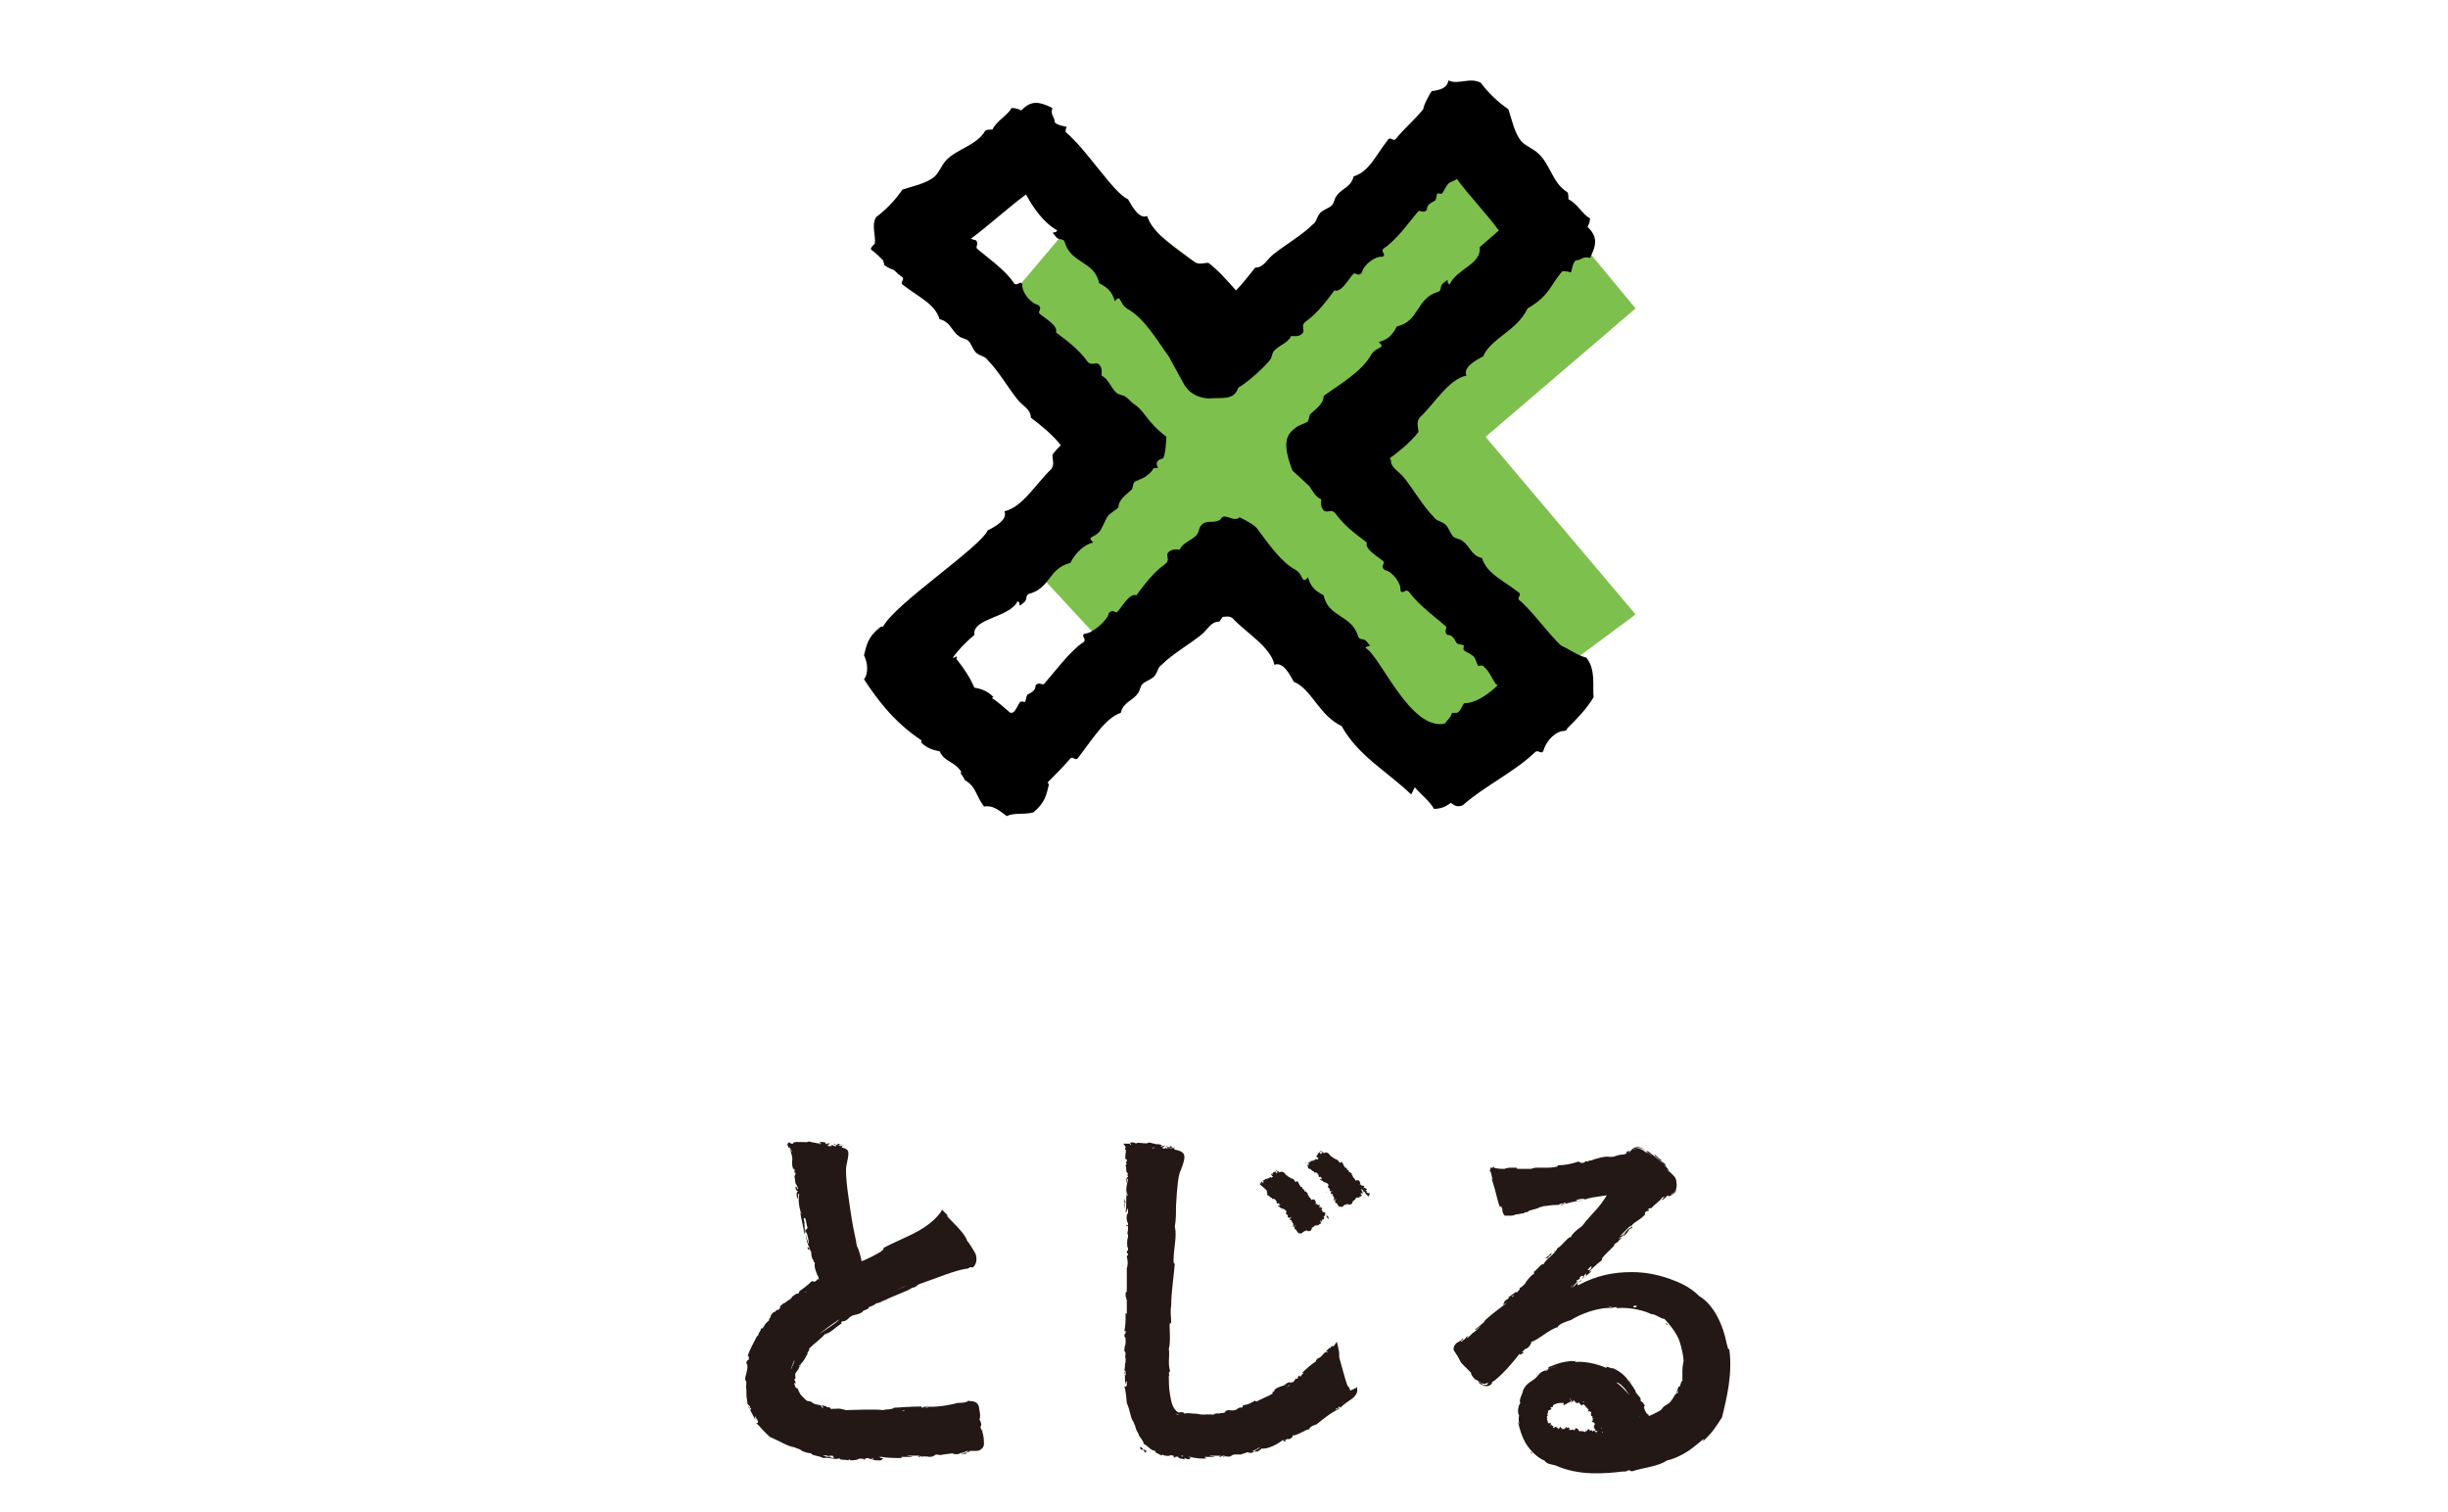 <?xml version="1.0" encoding="utf-8"?>
<!-- Generator: Adobe Illustrator 25.2.1, SVG Export Plug-In . SVG Version: 6.00 Build 0)  -->
<svg version="1.1" id="レイヤー_1" xmlns="http://www.w3.org/2000/svg" xmlns:xlink="http://www.w3.org/1999/xlink" x="0px"
	 y="0px" viewBox="0 0 204 126" style="enable-background:new 0 0 204 126;" xml:space="preserve">
<style type="text/css">
	.st0{fill-rule:evenodd;clip-rule:evenodd;fill:#7EC04D;}
	.st1{fill-rule:evenodd;clip-rule:evenodd;}
	.st2{fill:#231815;}
</style>
<g>
	<polygon class="st0" points="91.7,15.8 84.6,24.2 95.9,37.8 87.1,48.4 93.3,55.1 106,48.2 120.8,62.7 136.3,51.2 123.8,36.4 
		136.3,25.7 123.8,10.6 106.5,27.2 	"/>
	<path class="st1" d="M132.2,54.8c-0.8-0.2-1.4-0.7-2.1-1l0,0c-1-0.9-2.5-3-3.5-3.8c-0.2-0.2,0.2-0.4,0-0.6
		c-1.4-1.1-2.7-1.6-3.1-2.9c-0.9-0.2-1-1-1.6-1.4c-0.2-0.2-0.6-0.2-0.8-0.4c-0.3-0.3-0.4-0.9-0.8-1.1c-0.3-0.2-0.6-0.2-0.8-0.5
		c-0.9-0.9-1.7-2.3-2.5-3.3c-0.5-0.6-1.1-0.8-1.1-1.5l-0.1-0.1c0.8-0.6,1.7-1.3,2.4-2.2c0-0.4-0.2-0.8,0.1-1.2
		c1.2-1.1,2.4-3.2,3.9-3.5c-0.3-0.7,0.8-1.3,1.4-1.6c0.6-1.5,2.8-2.1,3.7-4c1.9-1.1,1.9-2,2.9-3.1c0.2,0,0.4,0,0.7,0.1
		c0.1-0.1,0.1-0.7,0.4-1c0.5,0,0.6-0.4,1.2-0.2c0.6-1.2,0.6-1.8-0.2-2.6c0.1-0.2,0.2-0.4,0.2-0.7c-0.7-0.4-1-1.2-1.8-1.6
		c0-0.3,0-0.5-0.1-0.6c-1.2-0.7-1.4-2.3-2.4-3.2c-0.4-0.4-1-0.6-1.4-1c-0.6-0.7-0.8-1.8-1.1-2.7c-0.9-0.6-1.7-1.4-2.3-2.2
		c-0.9-0.5-1.9,0.2-2.7-0.2c-0.1,0.7-0.8,0.8-1.4,0.9c-0.3,0.5-0.6,1-0.7,1.5l0,0c-0.9,1.1-1.5,1.5-2.3,2.5c-0.2,0.2-0.4-0.2-0.6,0
		c-1.1,1.4-1.6,2.7-2.9,3.1c-0.2,0.9-1,1-1.4,1.6c-0.2,0.2-0.2,0.6-0.4,0.8c-0.3,0.3-0.9,0.4-1.1,0.8c-0.2,0.3-0.2,0.6-0.5,0.8
		c-0.9,0.9-2.3,1.7-3.3,2.5c-0.6,0.5-0.8,1.1-1.5,1.1c-0.5,0.6-1,1.3-1.6,1.9c-0.8-0.9-1.5-1.7-2.3-2.3c-0.4,0-0.8,0.2-1.2-0.1
		C98,20.7,96,19.4,95.6,18c-0.7,0.3-1.3-0.9-1.6-1.4c-1.2-0.5-3.4-4.1-5.2-5.6c0-0.1,0-0.3,0.1-0.4c-0.1-0.1-0.7-0.1-1-0.4
		c0-0.5-0.4-0.6-0.2-1.2c-1.2-0.6-1.8-0.6-2.6,0.2C84.9,9.1,84.7,9,84.3,9c-0.4,0.7-1.2,1-1.6,1.8c-0.3,0-0.5,0-0.6,0.1
		c-0.7,1.2-2.3,1.5-3.2,2.4c-0.4,0.4-0.6,1-1,1.4c-0.7,0.6-1.8,0.8-2.7,1.1c-0.6,0.9-1.4,1.7-2.2,2.3c-0.4,0.7,0,1.5-0.1,2.2
		c-0.2,0.2-0.4,0.4-0.3,0.5c0.4,0.3,0.7,0.6,1,0.9c0,0.1,0.1,0.3,0.1,0.4c0.3,0.2,0.5,0.3,0.8,0.4c0.2,0.2,0.4,0.4,0.7,0.6
		c0.2,0.2-0.2,0.4,0,0.6c1.4,1.1,2.7,1.6,3.1,2.9c0.9,0.2,1,1,1.6,1.4c0.2,0.2,0.6,0.2,0.8,0.4c0.3,0.3,0.4,0.9,0.8,1.1
		c0.3,0.2,0.6,0.2,0.8,0.5c0.9,0.9,1.7,2.3,2.5,3.3c0.5,0.6,1.1,0.8,1.1,1.5c0.8,0.6,1.8,1.4,2.5,2.3c-0.2,0.2-0.5,0.5-0.7,0.8
		c0,0.4,0.2,0.8-0.1,1.2c-1.2,1.1-2.4,3.2-3.9,3.5c0.3,0.7-0.8,1.3-1.4,1.6c-0.6,1.4-7.7,6.1-8.7,8c-0.1,0-0.2,0-0.3,0.1
		c-1,0.8-1.1,1.5-1.3,2.3c0.3,0.6,0.4,1.5,0,2c1.3,2,2.7,3.7,4.8,5.1v0.1c0,0,0,0-0.1,0c0,0,0.1,0,0.1,0.1l0,0l0,0
		c0.4,0.4,0.9,0.6,1.5,0.7c0.4,0.9,1.2,0.8,1.8,1.7c0,0.1-0.1,0.1,0,0.2l0.2,0.3l0.1,0.2c1,0.6,0.9,1.3,1.6,2.2
		c0.7-0.1,1.1,0.2,1.9,0.8c0.6-0.3,1.4-0.1,2.2-0.3c1-0.8,1.1-1.5,1.3-2.3c0-0.1-0.1-0.2-0.1-0.2c0.7-0.7,1.2-1.2,1.9-2
		c0.2-0.2,0.4,0.2,0.6,0c1.1-1.4,2.3-3.4,3.6-3.8c0.2-0.9,1-1,1.4-1.6c0.2-0.2,0.2-0.6,0.4-0.8c0.3-0.3,0.9-0.4,1.1-0.8
		c0.2-0.3,0.2-0.6,0.5-0.8c0.9-0.9,2.3-1.7,3.3-2.5c0.6-0.5,0.8-1.1,1.5-1.1c0.1-0.1,0.2-0.3,0.3-0.4c0.3,0,0.5-0.1,0.8,0.1
		c1.1,1.2,3.2,2.4,3.5,3.9c0.7-0.3,1.3,0.8,1.6,1.4c1.5,0.6,2.1,2.8,4,3.7c1.4,2.5,3.7,3.7,5.8,5.7l0.3-0.6c0.5,0.6,1.2,1.1,1.6,1.8
		c0.6,0,1-0.2,1.4-0.5c0.3,0.2,0.5,0.4,1,0.2c1.8-1.6,4.2-2.7,6-4.4c0.3-0.3,0.5,0.2,0.7-0.1c0.3-1,1.1-1.7,1.8-1.7
		c-0.1,0,0.2,0,0.2-0.2c0.8-0.8,1.6-1.6,2.2-2.6C132.7,57.2,133,55.8,132.2,54.8z M122,58.6c-0.2,0.3-0.3,0.7-0.6,0.8
		c-0.1,0-0.3,0-0.4,0c-0.1,0.4-0.4,0.6-0.6,0.9c-2.9,0.6-5.4-5.7-6.6-6.3c0.1-0.3,0.6,0,0.2-0.4c-0.3-0.5-0.6-0.2-0.8-0.5
		c-0.5-1.9-2.5-1.6-2.9-3.5c-0.8-0.4-1.1-0.8-1.3-1.5c-0.1,0.1-0.2,0.3-0.4,0.2c-0.2-0.3-0.2-0.5-0.6-0.8c-1.2-0.6-2.3-2.2-3.2-3.4
		l0,0c-0.2-0.3-0.7-0.6-1.5-1c-0.5,0.5-1.3-0.5-1.6,0.2c-0.7,0.4-1.2-0.1-1.7,0.6c-0.1,0.2-0.1,0.5-0.3,0.7
		c-0.5,0.5-1.1,0.6-1.4,1.2c-0.3,0-0.7-0.1-1,0.3c-0.1,0.3,0.2,0.6-0.2,0.9c-1,0.7-1.8,1.8-2.4,2.6c-0.6-0.2-1.2,1-1.6,1.4
		c-0.2,0.1-0.4-0.3-0.7,0.1c-0.1,0.6-1.4,1.7-2,1.7c-0.4,0.2,0.2,0.4-0.1,0.7c-1.1,0.7-2.5,2.6-3.3,3.5c-0.2,0.1-0.4-0.2-0.7,0.1
		c0,0.5-0.4,0.6-0.7,0.8c-0.1,0.2-0.1,0.5-0.2,0.6c0,0-0.3-0.1-0.4,0c-0.2,0.3-0.3,0.6-0.5,0.8c-0.1,0.1-0.2,0.1-0.3,0.1
		c-0.5-0.4-1-0.9-1.5-1.2v-0.1c0,0,0,0,0.1,0L82.7,58l0,0l0,0c-0.4-0.4-0.9-0.6-1.5-0.7c-0.4-0.9-0.8-1.5-1.5-2.4
		c0-0.1,0.1-0.1,0-0.2l-0.2,0.1h-0.1c0.5-0.7,1.1-1.3,1.8-1.9c-0.2-1.4,2.9-1.4,3.6-2.8c0.3,0.1,0,0.6,0.4,0.2
		c0.5-0.3,0.2-0.6,0.5-0.8c1.9-0.5,1.6-2.1,3.5-2.6c0.4-0.8,1.1-1.5,1.9-1.7c-0.1-0.1-0.3-0.3-0.2-0.4c0.3-0.2,0.5-0.2,0.8-0.6
		c0.8-1.5,0.3-1,1.5-1.9c0-0.7,0.7-1.1,1.1-1.5c0.1-0.1,0.1-0.4,0.2-0.6c0.2-0.2,0.8-0.3,1.1-0.6c0.8-0.6,0.2-0.6,0.9-0.6
		c-0.3-0.6,0.1-0.7,0.4-0.8c0.2-0.1,0.3-1.6,0.3-1.8c-1.8-1.4-1.7-2.1-2.8-2.8c-0.2-0.2-0.5-0.5-0.7-0.6s-0.5-0.1-0.7-0.3
		c-0.5-0.5-0.6-1.1-1.2-1.4c0-0.3,0.1-0.7-0.3-1c-0.3-0.1-0.6,0.2-0.9-0.2c-0.7-1-1.8-1.8-2.6-2.4c0.2-0.6-1-1.2-1.4-1.6
		c-0.1-0.2,0.3-0.4-0.1-0.7c-0.6-0.1-1.4-1.1-1.3-1.7c-0.2-0.4-0.4,0.2-0.7-0.1c-0.7-1.1-2.3-2.2-3.1-2.9c-0.1-0.2,0.2-0.4-0.1-0.7
		c-0.2,0-0.3-0.1-0.4-0.1c1.6-1.2,3-2.5,4.6-3.7c0.6,1.1,1.4,2.3,2.6,3c-0.1,0.3-0.6,0-0.2,0.4c0.3,0.5,0.6,0.2,0.8,0.5
		c0.5,1.9,2.5,1.6,2.9,3.5c0.8,0.4,1.1,0.8,1.3,1.5c0.1-0.1,0.2-0.3,0.4-0.2c0.2,0.3,0.2,0.5,0.6,0.8c1.5,0.8,2.6,2.8,3.5,4l1.2,2.2
		c0-0.1,0.4,1.2,2.1,1.3c1.2-0.1,2.1,0.2,2.5-0.9c0.7-0.4,2.2-1.7,2.7-2.4c0.1-0.2,0.1-0.5,0.3-0.7c0.5-0.5,1.1-0.6,1.4-1.2
		c0.3,0,0.7,0.1,1-0.3c0.1-0.3-0.2-0.6,0.2-0.9c1-0.7,1.8-1.8,2.4-2.6c0.6,0.2,1.2-1,1.6-1.4c0.2-0.1,0.4,0.3,0.7-0.1
		c0.1-0.6,1.1-1.4,1.7-1.3c0.4-0.2-0.2-0.4,0.1-0.7c1.1-0.7,2.2-2.3,2.9-3.1c0.2-0.1,0.4,0.2,0.7-0.1c0-0.5,0.4-0.6,0.7-0.8
		c0.1-0.1,0.1-0.5,0.2-0.6c0,0,0.3,0.1,0.4,0c0.2-0.3,0.3-0.6,0.5-0.8s0.5-0.2,0.7-0.4c1.1,1.5,2.4,2.8,3.5,4.3
		c-0.3,0.3-0.7,0.6-1.6,1.4c0.2,1.4-1.9,1.8-2.5,3.1c-0.3-0.1,0-0.6-0.4-0.2c-0.5,0.3-0.2,0.6-0.5,0.8c-1.9,0.5-1.6,2.5-3.5,2.9
		c-0.4,0.8-0.8,1.1-1.5,1.3c0.1,0.1,0.3,0.3,0.2,0.4c-0.3,0.2-0.5,0.2-0.8,0.6c-0.8,1.5-2.8,2.6-4,3.5c0,0.7-0.7,1.1-1.1,1.5
		c-0.1,0.1-0.1,0.4-0.2,0.6c-0.2,0.2-0.8,0.3-1.1,0.6c-0.8,0.6-1,1.4-0.2,3.5l1.4,1.3c0.3,0.4,0.5,0.9,1,1.1c0,0.3-0.1,0.7,0.3,1
		c0.3,0.1,0.6-0.2,0.9,0.2c0.7,1,1.8,1.8,2.6,2.4c-0.2,0.6,1,1.2,1.4,1.6c0.1,0.2-0.3,0.4,0.1,0.7c0.6,0.1,1.4,1.1,1.3,1.7
		c0.2,0.4,0.4-0.2,0.7,0.1c0.8,1.1,2.3,2.2,3.1,2.9c0.1,0.2-0.2,0.4,0.1,0.7c0.5,0,0.6,0.4,0.8,0.7c0.1,0.1,0.5,0.1,0.6,0.2
		c0,0-0.1,0.3,0,0.4c0.3,0.2,0.6,0.3,0.8,0.5c0.2,0.2,0.2,0.5,0.4,0.8c0,0,0.3-0.1,0.4,0c0.5,0.4,0.7,1,1,1.4c0,0.1,0.1,0.1,0.2,0.2
		c-0.1,0.1-0.2,0.2-0.2,0.2C123.8,58,122.9,58.6,122,58.6z"/>
	<g>
		<path class="st2" d="M81.9,119.1c-0.1,0.2-0.1,0.1-0.2-0.2c0.2-0.2-0.1-0.7-0.1-0.6c0.1-0.1,0.1-0.5,0-0.9c0-0.2-0.1-0.5-0.4-0.6
			s-0.4,0-0.5-0.1c-0.1,0.2-0.7,0.2-0.9,0.2c-0.7,0.2-1.9,0.4-2.8,0.3c-0.1,0.1,0.4,0,0.3,0.1c-0.2,0-0.2-0.1-0.5,0v-0.1
			c-1,0-2,0.1-2.3,0.1c-0.2,0.2-0.7,0.1-0.9,0.2c-0.7-0.1-2.7,0-3.1,0c-0.8-0.2-0.4-0.1-1.3-0.1c0.1-0.2-0.5-0.1-0.3-0.2l-0.4-0.1
			c-0.1,0.1,0.3,0.2,0,0.2c0-0.1-0.1-0.1-0.1-0.2c-0.5-0.1-0.6-0.1-0.8-0.3c-0.3-0.1-0.2,0-0.4-0.1c0,0-0.2-0.2-0.4-0.4
			c-0.2-0.2-0.3-0.6-0.4-0.7c0,0.3-0.2-0.2-0.2-0.3c0-0.1,0-0.1,0.1,0c0-0.3-0.1-0.2-0.1-0.4c0.2,0,0-0.2,0.1-0.5
			c0.1,0,0.2-0.5,0.2-0.1c0-0.4,0.3-0.5,0.2-0.6c0,0.1-0.2,0.3-0.1,0.1c0.2-0.2,0.4-0.4,0.7-1c-0.1-0.1,0.3-0.4,0.1-0.4
			c0.5-0.5,1.1-0.9,1.4-1.3c-0.1,0.3,0.1-0.1,0.2,0c0.5-0.3,0.5-0.4,1.1-0.8c0.1-0.1-0.1-0.1,0.1-0.2c0.4,0,0.5-0.3,0.7-0.4
			c0.3-0.2,0.6-0.1,1-0.4c-0.1-0.1,0.6-0.2,0.5-0.4c0.2,0,0.7-0.3,0.6-0.3c0.3,0,0.5-0.2,0.8-0.3c-0.2,0.1-0.2,0.2-0.3,0.2
			c0.5-0.4,2.2-0.9,2.5-1.2c0.3,0,0.4-0.2,0.6-0.3c1.5-0.5,2.8-1.1,4-1.3c-0.3,0.1,0.2,0,0.2-0.1c0.1,0,0.2,0,0.3,0
			c0.4-0.4,0.3-1,0.1-1.3c-0.2-0.3-0.4-0.7-0.6-0.9c-0.2-0.7-1.5-1.8-1.7-2.1H79l-0.3-0.3l-0.2-0.2l-0.1,0.2c-0.3,0.4-0.6,0.7-1,1
			c-1,0.8-2.5,1.3-3.8,2c0.1,0.1,0,0.1-0.2,0.3c-0.5,0.3-1.1,0.6-1.6,0.8c-0.1-0.5-0.2-0.9-0.4-1.3c-0.1-0.7-0.3-1.4-0.4-2.1
			c-0.1-0.6-0.2-1.3-0.3-2c-0.1-0.7-0.2-1.5-0.2-2.2c0-0.5,0.2-0.9,0.2-1.4c0-0.3-0.2-0.4-0.6-0.5H70c0.1,0,0.2,0,0.2-0.1
			c-0.1,0-0.3-0.1-0.3-0.1c0.2-0.1,0.4,0.1,0.4,0c-0.2,0-0.4-0.1-0.5-0.1c0,0.1,0,0.1-0.1,0.1s-0.1-0.1-0.2-0.1
			c0,0.2,0.6,0.1,0.7,0.2c-0.3,0-0.5-0.1-0.6-0.1c0.1,0,0.1,0.1,0.1,0.1c-0.1,0-0.1,0-0.2,0c0,0-0.1-0.1-0.2-0.1v0.1
			c-0.1,0-0.2,0-0.3,0c0-0.1-0.1-0.1,0.2-0.2c-0.4-0.1-0.1,0.1-0.5,0c0,0,0.2,0,0.1-0.1c-0.1,0-0.4-0.1-0.5,0c0.5,0.2-0.7,0-0.9-0.1
			c0,0.2-1.4-0.1-1.3,0.2c-0.1,0-0.1,0-0.1,0l0,0l0,0c-0.1,0-0.1,0-0.2-0.1h-0.1l-0.1,0.2l0,0c0,0,0.1,0.1,0.1,0.2
			c0.1,0.1,0.1,0,0.1-0.1l0,0c0,0,0,0,0,0.1c0,0,0.2,0.3,0.2,0.4c-0.1-0.1-0.1-0.2-0.2-0.3c0.1,0.3,0.2,0.4,0.2,0.6v0.2
			c0-0.1,0-0.2,0-0.3c-0.1-0.3-0.1-0.4-0.2-0.6c0.1,0.2,0.1,0.5,0.2,0.7c0,0,0,0,0,0.1c0.1,0.2-0.1,0.5,0.1,1c0.2,0,0.1,0.2,0.1,0.3
			c0.1,0.1,0.1,0,0.1-0.1v0.1c0,0.1,0,0.2-0.1,0.3c0.1,0.4,0,0.5,0.2,0.8c0-0.1,0-0.2,0-0.2c0,0.4,0.1,0.3,0.1,0.4v0.1
			c-0.1,0-0.1-0.3-0.2-0.2c0,0.4,0.1,0.2,0.2,0.4c-0.1-0.1-0.2,0.4,0,0.6c0-0.2,0-0.4,0-0.5c0,0.1,0,0.1,0.1,0.1
			c-0.1,0.5,0,1.1,0.1,1.4v0.1c0-0.2,0.2,0.5,0,0l0,0c0,0.4,0.3,1.3,0.3,1.8c0.1,0.1,0-0.4,0.1-0.4c0,0.2,0,0.3,0.1,0.4
			c0-0.1,0-0.1,0-0.2c0.1,0.4,0.2,0.7,0.2,1.1c-0.1-0.3-0.2-0.5-0.2-0.8c-0.1,0.2,0.2,1.1,0.2,0.9c0,0.1,0,0.1,0.1,0.2
			c-0.1,0-0.1,0-0.2-0.1c0,0.4,0.1,0.1,0.2,0.2c0,0.1,0,0.1,0.1,0.2c0,0.2,0,0.5,0.2,0.7c0-0.1,0-0.2-0.1-0.2c0,0.1,0,0.2,0.1,0.2
			c0,0.1,0,0.2,0.1,0.2c0,0,0,0,0,0.1c-0.1,0.2,0.2,1,0.3,1.1c0,0.1,0,0.2,0.1,0.2l0,0l0,0c0,0-0.1,0-0.2,0c0,0.1-0.1,0.1-0.2,0.2
			c0,0,0,0-0.1,0c0,0-0.1-0.1-0.2,0c-0.3,0.3-0.7,0.6-1,0.8c0,0,0,0,0,0.1c-0.1,0.1-0.1,0.1-0.2,0.1s-0.1,0.1-0.2,0.1l-0.1,0.1
			c0,0-0.1,0-0.1,0.1l0,0c-0.1,0.1-0.1,0.1-0.2,0.2c-0.1,0-0.1,0.1-0.2,0.1l0,0c-0.1,0.1-0.2,0.2-0.3,0.2c-0.1,0.1-0.3,0.2-0.3,0.3
			c0,0,0,0,0,0.1c-0.1,0.1-0.1,0.1-0.2,0.2v-0.1c-0.2,0.2-0.3,0.3-0.3,0.2c-0.1,0.1-0.3,0.3-0.3,0.4c0.2-0.1-0.2,0.2-0.1,0.3
			l-0.1,0.1c-0.1,0.1-0.1,0.1-0.2,0.2c-0.1,0.1-0.1,0.2-0.2,0.3c0,0.1-0.1,0.1-0.2,0.1c0,0,0,0,0,0.1s-0.1,0.1-0.1,0.2
			c0,0-0.1,0.1-0.1,0.2s-0.1,0.1-0.1,0.2c0,0,0,0,0-0.1c-0.4,0.8-0.6,1.1-0.8,1.7c0.1,0,0.1,0,0.1,0.1s0,0.1,0,0.2
			c-0.1,0-0.2,0.1-0.2,0.3c0.2,0.2,0,0.8-0.1,1.2c0,0,0,0.1,0,0.2c0.2,0.1,0,0.5,0.1,0.8c0,0.1,0,0.2,0,0.3c0,0.2,0,0.3,0.1,0.9
			c0,0,0.1,0.1,0.2,0.2c0,0.1,0,0.1,0.1,0.2c0,0,0,0-0.1,0.1c0-0.1-0.2-0.6-0.1-0.2c0.2,0.3,0.4,0.8,0.6,1.1
			c-0.1-0.2-0.1-0.3-0.1-0.4c0.1,0.1,0.1,0.2,0.2,0.3c0.1,0.2,0.1,0.3-0.1,0.3c0.2,0.1,0.4,0.4,0.7,0.7c0.3,0.3,0.5,0.5,0.6,0.5
			c0.9,0.4,1.3,0.7,1.9,0.8c0.2,0.1,0.3,0.1,0.5,0.2c0.2,0.2,0.7,0.3,0.9,0.3c0,0.2,0.7,0.2,1,0.4c0.5-0.1,1,0.2,1.4,0
			c-0.2,0.2,0.6,0.1,0.7,0.2c0,0,0-0.1,0.1-0.1c-0.1,0.2,1.1,0,0.7-0.1c0.1,0.1,0.4,0,0.5,0.1c-0.1,0-0.2,0-0.2,0c0.1,0,0.1,0,0.1,0
			c0.4,0.1-0.1-0.1,0.5-0.1c0,0.1,0,0,0.6,0.2c0.1-0.1-0.3-0.1-0.4-0.2c0.1,0,0.1,0,0.2,0c-0.2,0.1,0.2,0.2,0.5,0.2
			c0.2,0,0.2-0.1,0.3-0.2c-0.1,0-0.3,0-0.3-0.1c0.1,0,0.1,0,0.2,0c0.4,0.1,1.4,0.1,1.8,0.1c-0.1,0-0.2,0-0.2-0.1c0.2,0,0.7,0,0.9,0
			c0-0.1-0.2,0-0.4-0.1c0.2,0,0.4,0,0.6,0c0,0,0,0,0.1,0h0.1c0.1,0,0.2,0,0.3,0c-0.1,0-0.3,0.1-0.1,0.1c0,0,0.2-0.1,0.3-0.1l0,0H77
			c-0.1,0-0.3,0-0.2,0.1c0.1-0.1,0.8,0,0.6,0c0.4,0,0.4-0.1,0.6-0.2c0.3,0,0.3,0.1,0.6,0l0.8-0.1c0,0.1,0.6,0.1,0.6,0
			c-0.1,0-0.2,0-0.2,0c0.6,0,0.6-0.2,0.9-0.2l0,0c0,0.1-0.8,0.3-0.5,0.3c0-0.1,0.4,0,0.3-0.1c-0.3,0,0.4-0.1,0.3-0.2
			c0.1,0,0.3,0,0.5,0c0.1,0,0.3,0,0.4-0.1c0.2-0.1,0.3-0.3,0.3-0.5c0-0.6-0.1-1-0.3-1.3C81.8,119.6,81.8,119.4,81.9,119.1z
			 M75.4,117.5C75.4,117.6,75.3,117.6,75.4,117.5c-0.2,0.1-0.2,0.1-0.2,0.1C75.2,117.6,75.2,117.5,75.4,117.5z M73.1,117.7
			c-0.1,0-0.2,0-0.3,0h0.1C73,117.7,73.1,117.7,73.1,117.7z M71.5,117.7L71.5,117.7C71.5,117.8,71.5,117.8,71.5,117.7
			C71.4,117.7,71.4,117.7,71.5,117.7z M66,113.9c0,0.1-0.1,0.2-0.1,0.2c0.1-0.3,0.2-0.5,0.3-0.8C66.2,113.5,66.1,113.7,66,113.9z
			 M69.1,110.6c-0.3,0.2-0.6,0.4-0.9,0.6c0.4-0.3,0.9-0.7,1.5-1.1c0.1-0.1,0.2-0.1,0.3-0.2C69.7,110.2,69.4,110.4,69.1,110.6z
			 M74.9,107.4c0.2-0.1,0.5-0.2,0.7-0.3C75.4,107.2,75.2,107.3,74.9,107.4C75,107.3,75,107.4,74.9,107.4z M68.4,95.3
			C68.5,95.4,68.5,95.4,68.4,95.3C68.4,95.4,68.3,95.4,68.4,95.3C68.2,95.4,68.2,95.3,68.4,95.3z M67.1,102.6
			c-0.1-0.4,0-0.4-0.1-0.7c0.2,0.3-0.1-0.3,0-0.4c0,0,0,0,0.1,0c0.1,0.3,0.1,0.6,0.2,0.8C67.2,102.5,67.1,102.5,67.1,102.6z
			 M67.9,105.7L67.9,105.7C67.9,105.7,68,105.7,67.9,105.7C68,105.7,68,105.7,67.9,105.7z M67.2,107.6L67.2,107.6
			c0,0.1-0.1,0.1-0.2,0.1C67.1,107.7,67.1,107.7,67.2,107.6z M68.8,121.4C68.7,121.4,68.8,121.4,68.8,121.4c0-0.1-0.1-0.1-0.2-0.1
			c0-0.1,0.5,0,0.5,0.1c0.2,0,0-0.1-0.1-0.1l0,0h0.1l0,0c0,0,0,0,0.1,0s0.1,0,0.2,0c0,0.1,0.1,0.1,0.1,0.2
			C69.3,121.5,68.8,121.3,68.8,121.4z"/>
		<path class="st2" d="M67.3,103.1L67.3,103.1L67.3,103.1z"/>
		<path class="st2" d="M108.6,97.3L108.6,97.3L108.6,97.3z"/>
		<path class="st2" d="M108.7,97L108.7,97L108.7,97L108.7,97L108.7,97z"/>
		<path class="st2" d="M114,99.7c0.1-0.1,0.2-0.2,0.1-0.3c-0.2,0.1-0.1-0.1-0.2,0c0-0.1,0-0.2-0.1-0.2c0.1-0.1,0,0,0.1-0.1
			c0-0.1-0.1,0-0.1-0.1l-0.1,0.1c0.2-0.2,0-0.1-0.1-0.1c0,0,0.2-0.2,0-0.2c-0.1,0.1,0-0.1-0.2,0c0.1-0.1,0-0.1-0.1-0.1
			c0.1-0.1,0-0.1,0-0.1s0,0,0.1,0c-0.1,0-0.1-0.4-0.3-0.2c0.1-0.1,0-0.1-0.1,0c-0.1-0.2-0.3-0.3-0.3-0.5c0.1,0,0,0-0.1,0l0.1-0.1
			c-0.2,0-0.1-0.2-0.3-0.1c0.1-0.2-0.2-0.2-0.2-0.3h0.1c-0.1-0.1-0.2-0.1-0.2-0.1c-0.1-0.1-0.2-0.4-0.3-0.5
			c-0.1,0.1-0.1,0.1-0.1,0.1c-0.2-0.1-0.2-0.3-0.4-0.3c-0.1-0.1-0.2-0.1-0.3-0.2c-0.1-0.1-0.2-0.1-0.2-0.2c-0.2-0.2-0.3-0.2-0.5-0.1
			l0,0c0,0,0-0.1-0.1-0.1c0,0,0,0-0.1,0c0-0.1,0.1,0,0-0.1c0,0,0,0-0.1,0l0.1,0.1l0,0c0.1,0.1,0.1,0,0.1,0c0,0.1-0.1,0,0,0.1l0,0
			l0,0c0,0,0,0-0.1,0c0,0,0,0,0,0.1l0,0c0,0-0.1-0.1-0.1-0.2c-0.1,0,0.1,0.1,0,0.1c0,0,0-0.1-0.1-0.1c0,0-0.1,0,0,0
			c0.1,0.1-0.1,0.1-0.1,0.1c0.1,0.2-0.2,0.1,0,0.3c-0.1,0-0.1,0-0.1-0.1l0,0c0,0.1,0.1,0.1,0.1,0.1l0,0c-0.1-0.1,0,0-0.1,0v-0.1
			c-0.1,0,0,0.1,0,0.1s-0.1-0.1,0,0c0,0,0.1,0,0.1,0.1c0.1,0,0,0,0.1,0l-0.1,0.1l0,0c0,0.1-0.2-0.1-0.2,0c0.1,0.1,0,0.1,0,0
			c0,0.1,0.1,0.1,0.1,0.1l0,0c0,0-0.1,0-0.1-0.1c0,0.1-0.1,0-0.1,0.1l0,0c-0.1,0,0,0.1,0,0.1l0,0c0-0.1,0-0.1-0.1-0.1s0,0.1,0,0.1
			c-0.1-0.1-0.2-0.1-0.1,0h0.1l0,0c-0.1-0.1-0.2-0.1-0.2,0l0,0c0.1,0,0,0.1,0,0l0,0c-0.1,0-0.1,0.1-0.2,0.1c0.1,0.1,0.1,0,0.1,0.1
			c0,0-0.1,0,0,0l0,0l-0.1,0.1c0-0.1,0-0.1,0.1-0.1c-0.1-0.1-0.1,0-0.1,0.1l0,0l0,0l0,0l0,0l0,0l0,0l0,0l0,0l0,0l0,0l0,0l0,0l0,0V97
			c-0.1,0,0,0.1,0,0.1l0,0l0,0c0,0-0.1,0,0,0.1l0,0l0,0l0,0l0,0l0,0l0,0l0,0l0,0l0,0v0.1c0,0.1,0.1,0.1,0.1,0l0,0l0,0l0,0l0,0l0,0
			l0,0l0,0l0,0l0,0l0,0l0,0l0,0l0,0l0,0v0.1c0.1,0,0.1,0,0.2,0.1l0,0l0.1,0.1l0,0l0,0c0,0,0,0,0.1,0l0,0l0,0l0,0l0,0c0,0,0,0,0,0.1
			c0,0,0,0,0.1,0c0,0,0,0,0.1,0l0.1,0.1l0,0l0,0c0,0,0,0,0.1,0.1c0,0,0,0-0.1,0c0.1,0,0.1,0.1,0.1,0.2L110,98l0,0l-0.1,0.1
			c0.1,0,0.1-0.1,0.1-0.1l0,0v0.1l0,0c0.1-0.1,0.1,0,0.1,0l0,0c0,0,0,0,0,0.1c0,0,0,0,0.1,0l0,0c0,0,0,0-0.1,0.1
			c0-0.1-0.1-0.1-0.1,0c0.1,0,0.1,0.1,0.2,0.1c0,0,0,0,0-0.1l0,0c0,0,0,0.1-0.1,0.1c0.1-0.1,0.2,0.1,0.2,0.1c0.2,0,0.2,0.1,0.3,0.1
			c0,0,0,0,0.1,0.1c0,0.1,0,0.1,0,0.1c-0.1,0.1,0,0.1,0,0.2c0.2,0,0,0.2,0.2,0.1c-0.2,0.1,0,0.1-0.1,0.2l0.1-0.1
			c-0.1,0.1,0.1,0.1,0.1,0c0,0,0,0,0,0.1c0,0,0,0-0.1,0l0,0c0,0.1,0.1-0.1,0.1,0c-0.1,0.1,0,0-0.1,0.2c0.1-0.1,0.1-0.1,0.1-0.2l0,0
			l0,0c-0.1,0-0.1,0.1-0.1,0.2c0,0,0.1,0,0.1-0.1c0,0,0,0,0-0.1l0,0c-0.1,0.1,0,0.2,0.1,0.2c0,0,0,0,0-0.1c0,0.1,0,0.1,0,0.1
			c0.1-0.1,0,0,0-0.1c0,0,0,0,0,0.1l0,0l0,0l0,0H111h0.1l0,0l0,0c0,0,0,0-0.1,0c0.1,0,0,0.1,0,0.1h0.1v0.1l0.1,0.1
			c-0.1,0.1-0.1,0.2,0,0.1l0,0c0,0.1,0.1,0,0.2,0l0,0c-0.1,0.1-0.2,0-0.3,0.1c0.1-0.1,0,0.1,0.1,0h0.1c-0.1,0.2,0,0.3,0.2,0.2
			c-0.1,0-0.1,0.1-0.2,0.1c0.1-0.1,0.1-0.1,0.1-0.1c-0.1,0.1,0.1,0.1,0.1,0c-0.2,0.2,0.1,0.2,0.1,0.4c0.1-0.1,0.2-0.1,0.2,0
			c0.2-0.1,0.2-0.3,0.5-0.2c-0.1-0.1-0.1,0-0.1-0.1c0,0,0.1,0.1,0.1,0l0.1,0.1c0.1,0,0.2-0.1,0.3-0.1c-0.1-0.1,0.1-0.1,0-0.2
			c0.1,0,0.3-0.2,0.3-0.3c0.2,0,0.1,0,0.1-0.1c0.1,0.2,0.1-0.1,0.1,0.1l0,0c0-0.1-0.1-0.1-0.1-0.1c0,0.1,0.1,0.1,0.1,0.1
			c0.1,0,0-0.1,0.1,0v-0.1c0,0,0.2,0,0.2-0.1c-0.1,0-0.1-0.1-0.1-0.2c0,0,0.1,0,0.1,0.1c0.1,0,0-0.1,0-0.1c0.2,0.1,0,0,0-0.1
			c0.1,0.1,0.1-0.1,0.2,0C114,99.8,114.2,99.7,114,99.7C114.1,99.7,114,99.8,114,99.7z M113.6,99.2c0,0,0,0.1,0,0.2
			c-0.1-0.1-0.1-0.2-0.2-0.3C113.5,99.1,113.5,99.1,113.6,99.2z M113.1,98.6L113.1,98.6L113.1,98.6L113.1,98.6z M113,98.4
			C113,98.4,113,98.5,113,98.4L113,98.4C112.9,98.4,113,98.4,113,98.4z M109.9,96.1L109.9,96.1L109.9,96.1L109.9,96.1z M108.8,96.9
			C108.9,96.9,108.9,96.9,108.8,96.9C108.9,97,108.9,96.8,108.8,96.9L108.8,96.9L108.8,96.9C108.9,96.9,108.8,96.9,108.8,96.9z
			 M108.7,97.1L108.7,97.1L108.7,97.1L108.7,97.1z M108.5,97.2L108.5,97.2L108.5,97.2L108.5,97.2L108.5,97.2L108.5,97.2L108.5,97.2z
			 M108.8,97.4L108.8,97.4L108.8,97.4L108.8,97.4z M110.5,99.4C110.5,99.4,110.5,99.3,110.5,99.4C110.5,99.3,110.5,99.3,110.5,99.4
			L110.5,99.4L110.5,99.4L110.5,99.4C110.6,99.3,110.6,99.3,110.5,99.4C110.5,99.3,110.6,99.3,110.5,99.4
			C110.6,99.3,110.6,99.3,110.5,99.4C110.6,99.4,110.6,99.4,110.5,99.4z M112.6,100.8L112.6,100.8
			C112.6,100.8,112.6,100.9,112.6,100.8L112.6,100.8z M112.8,100.6L112.8,100.6L112.8,100.6L112.8,100.6z M113,100.5L113,100.5
			L113,100.5L113,100.5z M113.6,100C113.6,100,113.6,99.9,113.6,100C113.6,99.9,113.6,100,113.6,100L113.6,100z M113.7,99.8
			L113.7,99.8C113.8,99.7,113.8,99.7,113.7,99.8C113.8,99.7,113.8,99.8,113.7,99.8z"/>
		<path class="st2" d="M108.8,97L108.8,97L108.8,97z"/>
		<path class="st2" d="M105.6,99.4L105.6,99.4L105.6,99.4L105.6,99.4L105.6,99.4c0,0.1,0,0.1,0,0.2c0.1,0,0.1,0,0.2,0.1l0,0l0.1,0.1
			l0,0l0,0c0,0,0,0,0.1,0l0,0l0,0l0,0l0,0c0,0,0,0,0,0.1c0,0,0,0,0.1,0c0,0,0,0,0.1,0l0.1,0.1l0,0l0,0c0,0,0,0,0.1,0.1
			c0,0,0,0-0.1,0c0.1,0,0.1,0.1,0.1,0.2l0.1-0.1l0,0l-0.1,0.1c0.1,0,0.1-0.1,0.1-0.1l0,0v0.1l0,0c0.1-0.1,0.1,0,0.1,0l0,0
			c0,0,0,0,0,0.1c0,0,0,0,0.1,0l0,0c0,0,0,0-0.1,0.1c0-0.1-0.1-0.1-0.1,0c0.1,0,0.1,0.1,0.2,0.1c0,0,0,0,0-0.1l0,0
			c0,0,0,0.1-0.1,0.1c0.1,0,0.2,0.1,0.2,0.1c0.2,0,0.2,0.1,0.3,0.1c0,0,0,0.1,0.1,0.1c0,0.1,0,0.1,0,0.1c-0.1,0.1,0,0.1,0,0.2
			c0.2,0,0,0.2,0.2,0.1c-0.2,0.1,0,0.1-0.1,0.2l0.1-0.1c-0.1,0.1,0.1,0.1,0.2,0c0,0,0,0,0,0.1c0,0,0,0-0.1,0l0,0
			c0,0.1,0.1-0.1,0.1,0c-0.1,0.1,0,0-0.1,0.2c0.1-0.1,0.1-0.1,0.1-0.2l0,0l0,0c-0.1,0-0.1,0.1-0.1,0.2c0,0,0.1,0,0.1-0.1
			c0,0,0,0,0-0.1l0,0c-0.1,0.1,0,0.2,0.1,0.2c0,0,0,0,0-0.1c0,0.1,0,0.1,0,0.1c0.1-0.1,0,0,0-0.1c0,0,0,0,0,0.1l0,0l0,0l0,0h-0.1
			h0.1l0,0l0,0c0,0,0,0-0.1,0c0.1-0.1,0,0.1,0,0.1h0.1v0.1l0.1,0.1c-0.1,0.1-0.1,0.2,0,0.1l0,0c0,0.1,0.1,0,0.2,0l0,0
			c-0.1,0.1-0.2,0-0.3,0.1c0.1-0.1,0,0.1,0.1,0h0.1c-0.1,0.2,0.1,0.3,0.2,0.2c-0.1,0-0.1,0.1-0.2,0.1c0.1-0.1,0.1-0.1,0.1-0.1
			c-0.1,0.1,0.1,0.1,0.1,0c-0.2,0.2,0.1,0.2,0.1,0.4c0.1-0.1,0.2,0,0.2,0c0.2-0.1,0.3-0.3,0.5-0.2c-0.1-0.1-0.1,0-0.1-0.1
			c0,0,0.1,0.1,0.1,0l0.1,0.1c0.1,0,0.3-0.1,0.3-0.1c-0.1-0.1,0.1-0.1,0-0.2c0.1,0,0.3-0.2,0.3-0.2c0.2,0.1,0.1,0,0.1-0.1
			c0.1,0.2,0.1,0,0.1,0.1l0,0c0-0.1-0.1-0.1-0.1-0.1c0,0.1,0.1,0.1,0.1,0.1c0.1,0,0-0.1,0.1,0c0.1,0,0-0.1,0-0.1s0.2,0,0.2-0.1
			c-0.1,0,0-0.1-0.1-0.2c0,0,0.1,0,0.1,0.1c0.1,0,0-0.1,0-0.1c0.2,0.1,0,0,0.1-0.1c0.1,0.1,0.1-0.1,0.1,0c0-0.1,0.2-0.2,0.1-0.2
			c0,0.1-0.1,0.1-0.1,0c0.1-0.1,0.2-0.2,0.1-0.4c-0.2,0.1,0-0.1-0.2,0c0-0.1,0-0.2-0.1-0.2c0.1-0.1,0,0,0.1-0.1c0-0.1-0.1,0-0.1-0.1
			l-0.1,0.1c0.2-0.2,0-0.1-0.1-0.1c0,0,0.2-0.2,0-0.2c-0.1,0.1,0-0.1-0.2,0c0.1-0.1,0-0.1-0.1-0.1c0.1-0.1,0-0.1,0-0.1h0.1
			c-0.1,0-0.1-0.4-0.3-0.2c0.1-0.1,0-0.1-0.1,0c-0.1-0.2-0.3-0.3-0.3-0.5c0.1,0,0,0-0.1,0l0.1-0.1c-0.2,0-0.1-0.2-0.3-0.1
			c0.1-0.2-0.2-0.2-0.2-0.3h0.1c-0.1-0.1-0.2-0.1-0.2-0.1c-0.1-0.1-0.2-0.4-0.3-0.5c-0.1,0.1-0.1,0.1-0.1,0.1
			c-0.2-0.1-0.1-0.3-0.4-0.3c-0.1-0.1-0.2-0.1-0.3-0.2c-0.1-0.1-0.2-0.1-0.2-0.2c-0.2-0.2-0.3-0.2-0.5-0.1l0,0c0,0,0-0.1-0.1-0.1
			c0,0,0,0-0.1,0c0-0.1,0.1,0,0-0.1c0,0,0,0-0.1,0l0.1,0.1l0,0c0.1,0.2,0.1,0,0.1,0c0,0.1-0.1,0,0,0.1l0,0l0,0c0,0,0,0-0.1,0
			c0,0,0,0,0,0.1l0,0c0,0-0.1-0.1-0.1-0.2c-0.1,0,0.1,0.1,0,0.1c0,0,0-0.1-0.1-0.1c0,0-0.1,0,0,0c0.1,0.1-0.1,0.1-0.1,0
			c0.1,0.2-0.2,0.1,0,0.3c-0.1,0-0.1,0-0.1-0.1l0,0c0,0.1,0.1,0.1,0.1,0.1l0,0c-0.1-0.1,0,0-0.1,0v-0.1c-0.1,0,0,0.1-0.1,0.1
			c0,0-0.1-0.1,0,0c0,0,0.1,0,0.1,0.1c0.1,0,0,0,0.1,0l-0.1,0.1l0,0c0,0.1-0.2-0.1-0.2,0c0.1,0.1,0,0.1,0,0c0,0.1,0.1,0.1,0.1,0.1
			l0,0c0,0-0.1,0-0.1-0.1c0,0.1-0.1,0-0.1,0.1l0,0c-0.1,0,0,0.1,0,0.1l0,0c0-0.1,0-0.1-0.1-0.1s0,0.1,0,0.1c-0.1-0.1-0.2-0.1-0.1,0
			h0.1l0,0c-0.1-0.1-0.2-0.1-0.2,0l0,0c0.1,0,0,0.1,0,0l0,0c-0.1,0-0.1,0.1-0.2,0.1c0.1,0.1,0.1,0,0.1,0.1c0,0-0.1,0,0,0l0,0
			l-0.1,0.1c0,0,0,0,0-0.1l0,0c-0.1-0.1-0.1,0-0.1,0.1l0,0v-0.1c-0.1,0,0,0,0,0.1c0,0,0,0-0.1,0l0,0c0,0,0,0,0,0.1l0,0l0,0l0,0
			C105.6,99.2,105.6,99.2,105.6,99.4L105.6,99.4C105.6,99.2,105.5,99.2,105.6,99.4L105.6,99.4L105.6,99.4
			C105.5,99.4,105.6,99.4,105.6,99.4z M105.7,99.5L105.7,99.5L105.7,99.5L105.7,99.5z M107.5,101.5
			C107.5,101.5,107.6,101.4,107.5,101.5C107.5,101.4,107.5,101.4,107.5,101.5L107.5,101.5L107.5,101.5L107.5,101.5
			C107.6,101.4,107.6,101.5,107.5,101.5C107.5,101.4,107.6,101.4,107.5,101.5C107.6,101.4,107.6,101.4,107.5,101.5
			C107.6,101.5,107.6,101.5,107.5,101.5z M109.6,103L109.6,103C109.7,103,109.7,103,109.6,103L109.6,103z M109.9,102.8L109.9,102.8
			L109.9,102.8L109.9,102.8z M110,102.7L110,102.7C110.1,102.7,110.1,102.7,110,102.7L110,102.7z M110.7,102.2L110.7,102.2
			L110.7,102.2L110.7,102.2z M110.9,102L110.9,102C110.9,101.9,110.9,101.9,110.9,102L110.9,102z M110.7,101.4c0,0,0,0.1,0,0.2
			c-0.1-0.1-0.1-0.2-0.2-0.3C110.6,101.3,110.6,101.3,110.7,101.4z M110.2,100.8L110.2,100.8L110.2,100.8L110.2,100.8z M110.1,100.7
			L110.1,100.7C110,100.6,110.1,100.6,110.1,100.7C110.1,100.6,110.1,100.6,110.1,100.7z M107,98.2C107.1,98.2,107.1,98.2,107,98.2
			L107,98.2L107,98.2z M105.9,99C106,98.9,106,99,105.9,99C106,99.1,106,98.9,105.9,99L105.9,99L105.9,99L105.9,99z M105.6,99.3
			L105.6,99.3L105.6,99.3L105.6,99.3z"/>
		<path class="st2" d="M105.9,99L105.9,99L105.9,99z"/>
		<path class="st2" d="M93.6,95.4L93.6,95.4L93.6,95.4z"/>
		<path class="st2" d="M112.5,115.8c-0.1-0.2-0.1-0.3-0.2-0.3c-0.2-0.5-0.6-2.1-0.7-2.4c0-0.6,0-0.3-0.1-0.9l-0.1-0.4l-0.2,0.3
			l-0.1,0.1c-0.1-0.2-0.3,0.3-0.3,0.1l-0.3,0.3c0,0.1,0.3-0.1,0.1,0.1c0-0.1-0.1,0-0.2,0c-0.3,0.3-0.3,0.4-0.6,0.5
			c-0.2,0.2-0.1,0.2-0.2,0.3c-0.1,0-0.8,0.6-1.1,0.9c0.3-0.1-0.1,0.2-0.1,0.3c-0.1,0-0.1,0-0.1-0.1c-0.2,0.1-0.1,0.2-0.2,0.3
			c-0.2-0.1-0.1,0.1-0.4,0.3c-0.1-0.1-0.4,0.2-0.2-0.1c-0.2,0.2-0.5,0.2-0.5,0.3c0.1-0.1,0.3-0.1,0.1,0c-0.2,0.1-0.5,0.1-0.9,0.4
			c0.1,0.2-0.4,0.2-0.1,0.3c-0.5,0.3-1.1,0.5-1.4,0.7c0.1-0.2-0.1,0.1-0.1-0.1c-0.4,0.2-0.4,0.3-1,0.4c-0.1,0.1,0,0.1-0.1,0.2
			c-0.3-0.1-0.4,0.2-0.6,0.2c-0.3,0.1-0.5-0.1-0.8,0.1c0.1,0.2-0.5,0.1-0.5,0.2c-0.2-0.1-0.6,0.1-0.5,0.1c-0.2-0.1-0.5,0-0.6,0
			c0.2,0,0.2-0.1,0.3-0.1c-0.2,0.1-0.7,0.1-1.1,0c-0.4,0-0.8-0.1-1,0c-0.1-0.2-0.3-0.1-0.5-0.1c-0.5-0.3-0.6-0.9-0.7-1.5
			s-0.1-1.1-0.1-1.6c0.1,0.2,0-0.2,0-0.2s0.1-0.1,0.1-0.2c-0.2-0.6,0-1.3-0.1-1.8c0.2-0.6,0-1.9,0.1-2.2l0.1,0.1c0-0.6-0.1-1,0-1.5
			c0-1.1,0.2-2.3,0.3-3.5c-0.1,0-0.1-0.1-0.1-0.3c0-1,0.3-2,0.1-2.8c0.1-0.5,0.1-1.1,0.1-1.7c0.1-1.8,0.2-2.6,0.4-3
			c0.1-0.3,0.3-0.7,0.3-1.1c0-0.3-0.2-0.5-0.8-0.6h-0.1c0.1,0,0.1-0.1,0.1-0.1c-0.1,0-0.3-0.1-0.3-0.1c0.2-0.1,0.3,0.1,0.3,0
			c-0.2,0-0.3-0.1-0.4-0.1c0,0.1,0,0.1-0.1,0.1s-0.1-0.1-0.2-0.1c0,0.2,0.5,0.1,0.5,0.2c-0.2,0-0.4-0.1-0.5-0.1c0.1,0,0.1,0,0.1,0.1
			h-0.1l-0.1-0.1v0.1c-0.1,0-0.1,0-0.2,0c0-0.1-0.1-0.1,0.2-0.2c-0.3-0.1-0.1,0.1-0.4,0c0,0,0.1,0,0.1-0.1c-0.1,0-0.4-0.1-0.4-0.1
			c0.4,0.2-0.5-0.1-0.7-0.1c0,0.2-1.1-0.1-1,0.1c-0.2-0.1-0.2-0.1-0.3-0.1c0,0-0.1,0-0.2,0c-0.1,0.1,0.2,0.2,0,0.2l0,0
			c0-0.1-0.1-0.1-0.2-0.1l0,0l0,0c0,0,0,0-0.1,0l0,0l0,0l0,0l0,0l0,0l0,0l0,0h-0.1v0.1l0,0l0,0l0,0l0,0l0,0l0,0l0,0l0,0v-0.1l0,0
			l0,0h0.1l0,0h-0.1c0.1,0,0.2,0,0.3,0c-0.2,0-0.2,0-0.3,0h-0.2l0.1,0.1c0,0.1,0.1,0.1,0.1,0.2c0,0-0.1,0.2,0,0.2c0-0.1,0-0.2,0-0.2
			l0,0c0,0,0,0,0,0.1c0,0,0,0,0,0.1c0.1,0.2-0.1,0.4,0,0.8c0.2,0,0.1,0.2,0,0.3c0.1,0.1,0.1,0,0.1-0.1v0.1c0,0.1-0.1,0.2-0.1,0.2
			c0.1,0.3,0,0.4,0.1,0.6c0-0.1,0-0.2,0-0.2c0,0.2,0,0.2,0.1,0.3v0.1c-0.1,0-0.1-0.2-0.1-0.2c0,0.3,0.1,0.2,0.1,0.4
			c-0.1-0.1-0.2,0.3-0.1,0.5c0-0.2,0-0.3,0.1-0.4c0,0.1,0,0.1,0,0.1c-0.1,0.4-0.2,0.8-0.1,1.1v0.1c0.1-0.1,0.1,0.4,0,0l0,0
			c-0.1,0.3,0,1-0.1,1.5c0.1,0.1,0.1-0.3,0.2-0.3c0,0.1,0,0.2,0,0.4c0-0.1,0-0.1,0-0.2c0,0.1,0,0.2,0,0.3c0,0.2,0,0.4,0,0.5
			c0-0.2,0-0.4,0-0.6c-0.2,0.1-0.1,0.8,0,0.8c0,0.1,0,0.1,0,0.2c-0.1,0-0.1,0-0.1-0.1c-0.1,0.3,0.1,0.1,0.1,0.2s0,0.1,0,0.2
			c0,0.2-0.1,0.4,0,0.5c0-0.1,0-0.1,0-0.2c0,0.1,0,0.1,0,0.2s0,0.1,0,0.1s0,0,0,0.1c-0.1,0.2-0.1,0.8,0,0.9c0,0.1,0,0.1,0,0.2
			c0,0-0.1,0-0.1,0.1c0,0,0,0.1,0.1,0.2v0.1c0,0-0.1,0-0.1,0.1c0.1,0.4,0.1,0.7,0,1l0,0c0,0.2,0,0.4,0,0.6l0,0l0,0
			c0,0.1,0,0.2,0,0.2v0.1l0,0c0,0.1,0,0.2,0,0.3c0,0.1,0,0.2,0,0.3l0,0c0,0.1,0,0.1,0,0.2l0,0c0,0.2,0,0.3-0.1,0.3
			c0,0.1,0,0.3,0,0.4c0.1-0.1,0,0.2,0.1,0.2c0,0.1,0,0.1,0,0.2l0,0c0,0.1,0,0.3,0,0.4v0.1l0,0c0,0.2,0,0.4,0,0.5c0,0,0,0-0.1-0.1
			c0,0.7,0,1-0.1,1.5h0.1c0,0.1,0,0.1,0,0.2c-0.1,0-0.1,0.2-0.1,0.3c0.1,0,0.1,0.1,0.1,0.3c0,0.1,0,0.1,0,0.2c0,0.2-0.1,0.3-0.1,0.5
			c0,0,0,0.1,0,0.2c0.2,0.1,0,0.4,0.1,0.6c0,0.1,0,0.2,0,0.3c-0.1,0.2,0,0.2-0.1,0.7c0.1,0,0.1,0.1,0.1,0.2s0,0.1,0,0.2
			c0,0,0,0-0.1,0c0.1-0.1,0-0.5,0-0.2c0.1,0.3,0,0.7,0.1,1c0-0.2,0-0.3,0.1-0.3c0,0.1,0,0.2,0,0.3c0,0.1-0.1,0.2-0.2,0.1
			c0.1,0.3,0.2,1.3,0.2,1.4c0.3,0.7,0.3,1.2,0.5,1.5c0.1,0.1,0.1,0.3,0.2,0.4c0,0.2,0.2,0.6,0.3,0.7c-0.1,0.1,0.4,0.5,0.4,0.8
			c0.4,0.2,0.6,0.6,1,0.6c-0.2,0.1,0.4,0.3,0.5,0.4c0,0,0-0.1,0.1-0.1c-0.1,0.1,0.8,0.2,0.6,0c0,0.1,0.4,0.1,0.4,0.1
			c-0.1,0-0.2,0-0.2,0c0.1,0,0.1,0,0.1,0.1c0.3,0.2-0.1-0.1,0.4,0c0,0.1,0,0.1,0.5,0.2c0.1-0.1-0.2-0.2-0.3-0.3c0.1,0,0.1,0,0.2,0
			c-0.2,0.1,0.1,0.2,0.4,0.3c0.1,0,0.2-0.1,0.3-0.1c-0.1,0-0.2-0.1-0.3-0.1l0,0c0.1,0,0.1,0,0.2,0c0.3,0.1,1.1,0.2,1.4,0.1
			c-0.1,0-0.2,0-0.2-0.1c0.2,0,0.5,0,0.8,0c0-0.1-0.3,0-0.4-0.1c0.2,0,0.4,0,0.6,0c0,0,0,0,0.1,0h0.1c0.1,0,0.2,0,0.2,0
			c-0.1,0-0.3,0.1-0.1,0.1c0,0,0.3-0.2,0.4-0.1c-0.1,0-0.2,0-0.2,0.1c0.1-0.1,0.7,0,0.5,0c0.3-0.1,0.3-0.2,0.5-0.2s0.2,0,0.5,0
			l0.6-0.2c0,0.1,0.5,0.1,0.5-0.1c-0.1,0-0.2,0-0.2,0c0.5-0.1,0.4-0.2,0.7-0.3l0,0c0,0.1-0.6,0.3-0.4,0.4c0-0.1,0.3,0,0.3-0.1
			c-0.2,0,0.3-0.1,0.2-0.2c0.5,0.1,1.5-0.4,1.9-0.8c-0.2,0.2,0,0.2,0.2,0.2c-0.2-0.1-0.1-0.1,0.1-0.2c0.2,0.1,0.5-0.2,0.4-0.3
			c0.3,0.1,1.1-0.5,1.4-0.5c0-0.2,0.5-0.4,0.6-0.4c0.5-0.4,1.2-1,1.9-1.3c0-0.2-0.3,0.2-0.3,0c0.2-0.1,0.2,0,0.3-0.2l0.1,0.1
			c0.3-0.3,0.6-0.5,0.9-0.7s0.5-0.5,0.5-0.7v-0.3C112.5,115.9,112.5,115.9,112.5,115.8z M97.7,117.6L97.7,117.6L97.7,117.6z
			 M112,115.2c0-0.1,0-0.1-0.1-0.2C111.9,115,111.9,115,112,115.2C112,115.1,112,115.1,112,115.2z M111.6,113.9
			C111.6,113.9,111.6,114,111.6,113.9C111.6,114,111.6,113.9,111.6,113.9L111.6,113.9z M108.9,114.3
			C108.9,114.4,108.9,114.4,108.9,114.3C108.9,114.4,108.9,114.4,108.9,114.3C108.9,114.4,108.9,114.4,108.9,114.3z M107.5,115.4
			c0.1,0,0.2-0.1,0.2-0.1c-0.2,0.1-0.4,0.2-0.5,0.4C107.3,115.5,107.4,115.4,107.5,115.4z M104.3,117.1c0.3-0.1,0.6-0.2,0.9-0.4
			c-0.6,0.3-1.2,0.5-1.8,0.7C103.7,117.3,104,117.2,104.3,117.1z M98.9,118L98.9,118c-0.1,0-0.4-0.1-0.6-0.1
			C98.6,118,98.7,118,98.9,118z M98,117.8c0.1,0,0.2,0.1,0.3,0.1C98.2,117.9,98.1,117.9,98,117.8z M96.2,95.6
			C96.3,95.7,96.2,95.7,96.2,95.6c-0.1,0.1-0.1,0.1-0.2,0.1C96,95.7,96.1,95.6,96.2,95.6z M93.7,95.4L93.7,95.4L93.7,95.4L93.7,95.4
			z M93.7,100.8c0-0.3,0.1-0.3,0-0.6c0.2,0.2,0-0.3,0-0.3l0,0c0,0.2,0,0.5,0,0.7C93.7,100.7,93.7,100.7,93.7,100.8z M93.7,103.4
			L93.7,103.4L93.7,103.4L93.7,103.4z M93.6,105.4L93.6,105.4L93.6,105.4C93.6,105.5,93.5,105.5,93.6,105.4z M95.5,121.1
			c-0.1-0.1-0.3-0.4-0.4-0.3c-0.1-0.1,0-0.1,0,0c0,0-0.1-0.1-0.1-0.2c0.1-0.1,0.3,0.2,0.3,0.3c0.1,0.1,0-0.1,0-0.1l0,0
			c0,0,0,0,0.1,0l0,0l0.1,0.1c0,0,0,0,0.1,0l0,0C95.4,121,95.5,121.1,95.5,121.1z M111.9,116.9C111.8,116.9,111.9,116.8,111.9,116.9
			l0.1-0.2C111.9,116.8,112,116.8,111.9,116.9z"/>
		<path class="st2" d="M93.7,101.2L93.7,101.2L93.7,101.2z"/>
		<path class="st2" d="M133.5,119.3L133.5,119.3L133.5,119.3L133.5,119.3L133.5,119.3z"/>
		<path class="st2" d="M132.9,119.2L132.9,119.2L132.9,119.2z"/>
		<path class="st2" d="M133.6,119.3L133.6,119.3L133.6,119.3C133.6,119.3,133.5,119.3,133.6,119.3
			C133.5,119.3,133.5,119.3,133.6,119.3z"/>
		<path class="st2" d="M132.1,116.9L132.1,116.9L132.1,116.9z"/>
		<polygon class="st2" points="122.9,115.1 122.9,115.1 122.8,115.1 		"/>
		<path class="st2" d="M124.9,100.7L124.9,100.7L124.9,100.7z"/>
		<path class="st2" d="M144.1,112.4c-0.1,0.1-0.1-0.1-0.2-0.4c-0.3-1.6-1.1-3.3-2.3-4c-0.6-0.6-1.3-1-2.1-1.3
			c-1-0.4-2.2-0.7-3.5-0.7c-1.6,0-3,0.3-4.5,1.1c0,0-0.1-0.1,0-0.2s0.2-0.1,0.3-0.2c-0.1-0.1-0.6,0.5-0.8,0.6
			c0.2-0.3,0.5-0.5,0.5-0.6c-0.2,0.2-0.1,0.1-0.1,0l0.1-0.1c-0.1,0.1,0,0.1,0.2-0.1c-0.1,0-0.2,0-0.1,0c0.1-0.1,0.2-0.2,0.2-0.2
			c0.1,0.1,0.3-0.1,0,0.3c0.4-0.3,0-0.2,0.4-0.5c0,0-0.1,0.2,0,0.2c0.1-0.1,0.5-0.4,0.4-0.4c-0.6,0.4,0.6-0.7,0.9-0.9
			c-0.2-0.2,1.3-1.3,1-1.3c0.3-0.2,0.3-0.2,0.4-0.3c0-0.1,0.1-0.1,0.2-0.2c0.1-0.2-0.4,0.2-0.1-0.1c0.1,0.1,0.4-0.4,0.5-0.4
			c-0.1,0.1-0.2,0.3-0.3,0.4c0.4-0.3,0.4-0.4,0.6-0.7c0.1,0,0.3-0.1,0.2-0.2c-0.1,0.1-0.3,0.2-0.3,0.2c-0.4,0.4-0.4,0.5-0.7,0.6
			c0.1-0.1,0.1-0.1,0.1-0.1c0.2-0.2,0.4-0.4,0.7-0.7c0,0,0.1,0,0.2-0.1c0.2-0.3,0.5-0.3,1.1-0.9c-0.1-0.2,0.1-0.3,0.3-0.3
			c0-0.2-0.1-0.1-0.2,0l0.1-0.1c0.1-0.1,0.3-0.2,0.3-0.1c0.3-0.4,0.6-0.5,0.8-0.7c-0.1,0.1-0.2,0.2-0.3,0.2c0.4-0.3,0.3-0.3,0.4-0.4
			c0.1,0,0.1-0.1,0.2-0.1c0,0.1-0.3,0.3-0.2,0.3c0.4-0.2,0.2-0.2,0.5-0.4c0,0.1,0.1,0.1,0.3,0s0.4-0.3,0.4-0.5
			c-0.1,0.3-0.4,0.5-0.5,0.5c0.1-0.1,0.2-0.1,0.1-0.1c0.3-0.1,0.5-0.5,0.4-1c0-0.2-0.1-0.4-0.2-0.5c-0.1-0.1-0.2-0.2-0.3-0.3
			l-0.1-0.1c0.1,0.2-0.5-0.5,0,0l0,0c-0.2-0.5-1.3-1.3-1.8-1.7c-0.2,0,0.4,0.4,0.3,0.4c-0.2-0.2-0.3-0.3-0.5-0.4
			c0.1,0.1,0.1,0.1,0.2,0.2c-0.1,0-0.1-0.1-0.2-0.1c-0.2-0.2-0.4-0.3-0.7-0.3c-0.1,0-0.2,0.1-0.3,0.1c0.3-0.2,0.8-0.2,1,0.1
			c0-0.1-0.4-0.4-0.8-0.3c-0.3,0.1-0.4,0.3-0.4,0.3s-0.1,0-0.1,0.1c0,0-0.1,0-0.1,0.1c0,0,0-0.1,0.1-0.2c-0.5,0.1-0.2,0.2-0.2,0.2
			c-0.1,0-0.2,0.1-0.3,0.1c-0.3,0-0.6,0.1-0.9,0.2c0.1,0,0.3-0.1,0.4-0.1c-0.1,0-0.3,0.1-0.4,0.1c-0.1,0-0.2,0-0.2,0l0,0h-0.1
			c-0.3-0.1-1.3,0.2-1.5,0.3c-0.1,0-0.2,0-0.3,0.1c0,0-0.1-0.1-0.2,0c0,0-0.1,0.1-0.2,0.1c-0.1,0-0.2,0-0.2,0s0-0.1-0.2-0.1
			c-0.6,0.2-1.1,0.3-1.7,0.3c0,0,0,0,0,0.1c-0.4,0.1-0.7,0.1-1,0.1l0,0l0,0c-0.1,0-0.3,0-0.4,0c-0.1,0-0.2,0-0.2,0l0,0
			c-0.2,0-0.4,0-0.6,0.1c-0.2,0-0.3,0-0.4,0l0,0l0,0c-0.1,0-0.2,0-0.3,0l0,0c-0.4,0-0.6,0-0.5-0.1c-0.2,0-0.6,0-0.6,0
			c0.2,0-0.3,0-0.4,0.1c-0.3,0-0.6,0-0.9-0.1v-0.1l-0.1,0.1h-0.1h-0.1l0,0l0,0v0.1l0,0v0.1l-0.1,0.1h0.1c0.1,0.2,0.1,0.5,0.2,0.7
			c0,0,0,0-0.1-0.1c0.4,1.2,0.4,1.6,0.7,2.4l0.1-0.1c0,0.1,0.1,0.2,0.1,0.3l0,0c0,0.1,0,0.3,0.2,0.5c0.1,0,0.2,0,0.3,0
			c0.1,0,0.1,0,0.2,0s0.2,0,0.4-0.1c0.2,0,0.5-0.1,0.7-0.1c0-0.1,0.2-0.1,0.3-0.1c0.1-0.2,0.7-0.2,1-0.4c0.1,0,0.3-0.1,0.4-0.1
			c0.3,0,0.4-0.1,1.2-0.1c0,0,0.1-0.1,0.2-0.1c0.1,0,0.2,0,0.3-0.1c0,0,0,0,0.1,0.1c-0.2,0-0.8,0.2-0.3,0.1c0.5-0.2,1.1-0.3,1.7-0.4
			c-0.3,0.1-0.4,0.1-0.6,0c0.2,0,0.3-0.1,0.5-0.1s0.4,0,0.2,0.1c0.3-0.2,1.3-0.3,1.9-0.4c-0.6,1-1.1,1.4-1.6,2
			c-0.2,0.2-0.3,0.4-0.5,0.6c-0.3,0.2-0.8,0.6-0.9,0.9c-0.2-0.1-0.7,0.7-1.1,0.9c-0.3,0.6-1,0.9-1.2,1.4c0-0.3-0.6,0.5-0.8,0.6
			c0,0,0.1,0,0,0.2c0-0.2-1,1-0.6,0.7c-0.1,0-0.4,0.4-0.5,0.4c0.1-0.1,0.2-0.2,0.2-0.2c-0.1,0.1-0.1,0.1-0.1,0.1
			c-0.5,0.4,0.2-0.1-0.4,0.5c-0.1-0.1-0.1,0-0.7,0.4c0,0.2,0.4-0.2,0.5-0.2c-0.1,0.1-0.1,0.1-0.2,0.2c0.1-0.2-0.3,0.1-0.6,0.3
			c-0.1,0.2-0.1,0.3-0.2,0.4c0.1-0.1,0.3-0.2,0.4-0.3c-0.1,0.1-0.1,0.1-0.2,0.2c-0.4,0.3-1.5,1.1-1.8,1.5c0.1-0.1,0.2-0.1,0.3-0.2
			c-0.3,0.2-0.7,0.6-1,0.8c0.1,0.1,0.3-0.2,0.5-0.3c-0.2,0.2-0.4,0.4-0.7,0.6c0,0,0,0-0.1,0.1l-0.1,0.1c-0.1,0.1-0.2,0.2-0.3,0.2
			c0.1-0.1,0.3-0.3,0-0.1c0,0-0.1,0.2-0.3,0.3l-0.1,0.1h-0.1c0.1-0.1,0.3-0.2,0.2-0.3c0,0.1-0.3,0.3-0.5,0.4l0,0l0,0
			c-0.1,0.1-0.2,0.2-0.1,0.1c-0.2,0.2-0.2,0.5-0.1,0.6s0.1,0.2,0.2,0.3c0.2,0.3,0.2,0.4,0.4,0.7c0,0,0.4,0.4,0.8,0.8
			c-0.1,0.1,0.4,0.7,0.5,0.6c-0.1-0.1-0.2-0.2-0.2-0.2c0.1,0.1,0.2,0.2,0.3,0.3c0.3,0.2,0.5,0.3,0.8,0.1l0,0c0,0,0,0.1-0.1,0.2
			c0,0,0,0-0.1,0h-0.1c-0.1,0-0.2,0-0.2-0.1c-0.2-0.1-0.4-0.2-0.3-0.1c0,0,0.1,0.1,0.3,0.2c0.2,0.1,0.3,0.1,0.3,0.1
			c-0.1,0-0.1-0.1-0.1,0c0,0,0,0,0.1,0h0.1h0.1c0.3-0.1,0.4-0.3,0.3-0.3c0.7-0.4,1.9-1.8,2.4-2.5c-0.2,0.3,0,0.2,0.3,0
			c-0.2,0-0.2,0,0.1-0.3c0.3,0,0.6-0.6,0.5-0.6c0.4,0,1.6-1.1,2.2-1.2c0.1-0.3,0.8-0.5,1.1-0.6c0.8-0.5,2.3-1.1,3.5-1
			c0.2-0.1-0.5,0-0.3-0.1c0.3,0,0.3,0.1,0.6,0v0.1c1.4-0.1,2.5,0.3,2.9,0.5c0.4,0,0.8,0.4,1.1,0.4c0.3,0.3,0.9,1,1.2,1.7
			c0.3,0.8,0.4,1.6,0.4,1.8c-0.1,0.5-0.1,0.7-0.1,0.8c0,0.1,0,0.3,0,0.9c-0.1-0.2-0.2,0.7-0.3,0.4c-0.1,0.2-0.1,0.4-0.2,0.5
			c0,0.2,0.3-0.4,0.1,0.1c0-0.1-0.2,0.1-0.2,0.1c-0.3,0.5-0.4,0.7-0.8,0.9c-0.3,0.2-0.2,0.2-0.4,0.4c0,0-0.5,0.3-1,0.5
			c0-0.1-0.1-0.2-0.1-0.3c0.1,0.5-0.3-0.3-0.3-0.4s0-0.2,0.1-0.1c-0.2-0.4-0.2-0.3-0.4-0.5c0.1-0.2-0.1-0.3-0.4-0.7
			c0.1-0.1-0.5-0.7,0-0.2c-0.4-0.4-0.5-0.7-0.6-0.8c0.2,0.1,0.3,0.5,0.1,0.2s-0.5-0.8-1.4-1.2c-0.1,0.1-0.7-0.3-0.5,0
			c-0.9-0.4-2-0.6-2.7-0.5c0.4-0.2-0.2,0-0.2-0.1c-0.8,0.1-0.9,0.1-1.9,0.5c-0.2,0.1,0.1,0.1-0.2,0.3c-0.5,0-0.7,0.4-0.9,0.6
			c-0.3,0.3-0.8,0.4-1.1,1.1c0.1,0-0.4,0.8-0.2,1c-0.1,0.1-0.2,0.4-0.2,0.7c0,0.2,0.1,0.4,0.1,0.3c-0.1,0.4,0,0.8,0.1,1.1
			c-0.1-0.3-0.1-0.4-0.2-0.5c0.1,0.4,0.3,1.3,0.8,2s1.1,1.1,1.4,1.2c0.2,0.3,0.5,0.3,0.9,0.4c2,0.9,4.1,0.7,5.8,0.5
			c-0.4,0.1,0.3,0,0.3-0.1c0.1,0,0.2,0.1,0.3,0.1c0.9-0.3,2.2-0.4,2.9-0.9c0.5-0.1,1.2-0.4,1.8-0.8s1.1-0.9,1.3-1l-0.1,0.2
			c0.7-0.6,1.1-1.2,1.6-2C143.9,116.5,144.4,114.4,144.1,112.4z M130.9,116.9c0-0.1,0-0.1,0-0.2l0,0c0-0.2-0.1,0-0.1-0.1
			s0.1,0,0.1,0l0,0l0,0c0,0,0,0,0,0.1c0,0,0,0,0-0.1l0,0C130.9,116.7,130.9,116.7,130.9,116.9v-0.2C131,116.7,131,116.7,130.9,116.9
			c0.1-0.1,0.1,0,0.1-0.1s0.1,0,0.1,0c0-0.2,0.1,0,0.1-0.2c0,0.1,0,0.1,0,0.1l0,0c0-0.1,0-0.1,0-0.1l0,0c0,0.1,0,0,0,0.1
			c0,0,0,0,0,0.1c0,0,0,0,0.1,0c0,0,0,0.1,0,0v-0.1c0,0,0,0-0.1,0h0.1c0,0,0,0,0,0.1c0-0.1,0,0.2,0.1,0.1c0.1-0.2,0-0.1,0,0
			c0-0.1,0-0.1,0-0.1l0,0v0.1c0.1,0,0,0.1,0.1,0l0,0c0,0,0,0,0.1-0.1l0,0c0,0.1,0,0-0.1,0.1l0.1-0.1c0,0.1,0,0.2,0,0.1
			c0,0,0,0,0-0.1l0,0c0,0.1,0,0.2,0.1,0.2l0,0l0,0c0,0.1,0.1,0,0.1,0.1c0.1-0.1,0-0.1,0-0.1s0,0.1,0,0l0,0h0.1h-0.1
			c-0.1,0.2,0.1,0.1,0.1,0l0,0l-0.1,0.1c0,0.1,0.1-0.1,0.1-0.1l0,0c0,0,0,0.1,0.1,0l0,0l0,0l0,0l0,0c0,0.1,0,0.1,0.1,0.1l0,0
			c0,0,0,0,0,0.1c0,0,0,0,0.1,0l0,0c0,0-0.1,0.1,0,0.1s0.1,0,0.1,0.1l0,0l0.1,0.1l0,0l0,0l0,0l0,0l0,0l0,0l0,0c0,0,0,0-0.1,0.1
			c0,0,0,0,0.1,0c0,0,0,0,0.1,0c0,0,0,0,0.1,0.1l0,0l0,0c0,0,0,0,0,0.1c0,0,0,0-0.1,0c0.1,0,0.1,0.1,0.1,0.2c0,0,0.1,0,0.1-0.1l0,0
			l-0.1,0.1c0.1,0,0.1,0,0.1,0l0,0c0,0,0,0.1-0.1,0.1l0,0c0.2-0.1,0.1,0,0.1,0l0,0c0,0,0,0,0,0.1h0.1l0,0c0,0,0,0-0.1,0.1
			c0.1,0,0-0.1,0,0c0.1,0,0.1,0.1,0.1,0.1s0,0,0-0.1l0,0c0,0-0.1,0.1-0.2,0.1c0.1,0,0.1,0.1,0.1,0.1c0.2,0,0.1,0.1,0.2,0.1
			c0,0,0,0,0,0.1c-0.1,0.1-0.1,0.1,0,0.1c-0.2,0.1,0,0.1-0.1,0.2c0.2,0,0,0.1,0.2,0.1c-0.2,0,0,0.1-0.1,0.1h0.1c-0.1,0,0,0.1,0.1,0
			l0,0l0,0l0,0l0,0l0,0l0,0c0,0,0,0,0,0.1l0,0H133c0,0.1,0,0,0.1,0.1c0,0,0,0-0.1,0l0,0l0,0l0,0v-0.1v0.1l0,0l0,0c0,0,0,0,0-0.1
			c0,0.1-0.1,0-0.1-0.1v0.1c0,0,0-0.1-0.1-0.1l-0.1,0.1c0-0.1-0.1-0.2-0.1-0.1l0,0c-0.1,0-0.1,0.1-0.1,0.1l0,0c0-0.1,0-0.2,0-0.2
			s0-0.1,0,0v0.1c-0.1-0.2-0.2-0.1-0.3,0.1c0-0.1,0-0.1,0-0.2c0,0.1,0,0.1,0,0.2c0-0.2-0.1,0-0.1,0.1c0-0.2-0.1,0-0.2-0.2
			c0,0.2-0.1,0.1-0.1,0c-0.1,0.1-0.2,0.1-0.3-0.1c0,0.1,0,0,0,0.1c0,0,0-0.1,0,0v-0.1c-0.1-0.1-0.2-0.1-0.2-0.1c0,0.2-0.1,0-0.1,0.2
			c-0.1-0.1-0.3-0.1-0.3,0c-0.1-0.2,0-0.1-0.1,0c0-0.2-0.1,0,0-0.2l0,0c0,0.1,0,0.1,0,0.1c0-0.1,0-0.1,0-0.1s-0.1,0-0.1-0.1
			c0,0,0,0.1-0.1,0.1l-0.1-0.1c0,0.1-0.1,0.1-0.1,0.2c0-0.1,0-0.1,0-0.1s0,0.1-0.1,0.1c0.1-0.2,0,0-0.1,0c0-0.1,0-0.1,0-0.1
			c-0.1,0.1,0-0.1-0.1,0v0.1c0-0.1,0-0.2-0.1-0.2c-0.1,0.2,0,0-0.1,0.2c-0.1-0.1-0.1-0.2-0.2-0.1c0.1-0.1,0,0,0-0.1h-0.1l-0.1,0.1
			c0.1-0.2,0,0-0.1,0c0,0,0.1-0.2,0-0.2c-0.1,0.1,0-0.1-0.1,0c0.1-0.1,0-0.1-0.1,0c0-0.1,0-0.1,0-0.1s0,0,0.1,0
			c-0.1,0,0-0.2-0.2-0.1c0.1-0.1,0,0-0.1,0c0-0.2-0.1-0.3-0.1-0.4c0.1,0,0,0,0,0h0.1c-0.2-0.1,0-0.2-0.1-0.2c0.2,0,0-0.2,0-0.2h0.1
			c0-0.1,0-0.1,0-0.2s0.2-0.1,0.3-0.2c-0.1-0.1-0.1-0.1-0.1-0.1c0.1-0.1,0.3,0,0.2-0.2c0.1,0,0.1-0.1,0.2-0.1
			c0.2-0.1,0.4-0.1,0.7-0.1l0,0c0,0,0,0.1,0,0.2l0,0C130.9,116.8,130.9,116.7,130.9,116.9C130.9,116.8,130.9,116.8,130.9,116.9z
			 M136.7,118.3C136.7,118.2,136.7,118.2,136.7,118.3L136.7,118.3L136.7,118.3z M129.6,118.6l-0.1-0.1
			C129.5,118.5,129.5,118.5,129.6,118.6L129.6,118.6z M131.3,119.4L131.3,119.4L131.3,119.4L131.3,119.4z M131.7,119.4L131.7,119.4
			C131.7,119.3,131.7,119.3,131.7,119.4C131.7,119.4,131.7,119.4,131.7,119.4z M133.4,119L133.4,119
			C133.5,118.9,133.5,118.9,133.4,119c0.1-0.1,0.1,0,0.1,0l0,0C133.5,119,133.5,119,133.4,119c0.1,0,0.1,0,0.1,0l0,0
			C133.5,119,133.5,119,133.4,119C133.4,119,133.5,118.9,133.4,119z M131.9,116.8L131.9,116.8h0.1C132,116.9,132,116.9,131.9,116.8
			C132,116.9,132,116.9,131.9,116.8C132,116.7,131.9,116.9,131.9,116.8z M132.5,117.2L132.5,117.2L132.5,117.2L132.5,117.2z
			 M133.6,119.3L133.6,119.3L133.6,119.3L133.6,119.3L133.6,119.3L133.6,119.3C133.5,119.3,133.5,119.4,133.6,119.3
			c-0.1,0.1-0.1,0.1-0.1,0.1l0,0C133.5,119.3,133.5,119.3,133.6,119.3C133.5,119.3,133.5,119.3,133.6,119.3
			C133.5,119.3,133.5,119.3,133.6,119.3L133.6,119.3C133.5,119.3,133.5,119.3,133.6,119.3C133.5,119.3,133.5,119.3,133.6,119.3
			L133.6,119.3C133.6,119.2,133.6,119.3,133.6,119.3L133.6,119.3L133.6,119.3z M131,116.6C131,116.6,131.1,116.6,131,116.6
			C131.1,116.6,131.1,116.7,131,116.6L131,116.6z M131.5,119.4L131.5,119.4L131.5,119.4L131.5,119.4z M130.5,119.2L130.5,119.2
			L130.5,119.2L130.5,119.2z M130.2,119.1c-0.1,0-0.1-0.1-0.2-0.1C130,119,130.1,119,130.2,119.1C130.1,119,130.1,119,130.2,119.1z
			 M131.3,107.1L131.3,107.1L131.3,107.1L131.3,107.1z M130.9,107.3L130.9,107.3L130.9,107.3c0-0.1,0.1-0.2,0.2-0.3
			C131,107.1,130.9,107.3,130.9,107.3z M132.5,105.8c-0.2,0.1-0.1,0-0.2,0c0.1-0.1,0.2-0.2,0.3-0.3
			C132.6,105.6,132.7,105.6,132.5,105.8z M137.8,96.1c0.4,0.4,0.4,0.4,0.7,0.6c-0.4-0.1,0.4,0.3,0.3,0.4c0,0,0,0-0.1,0
			c-0.2-0.3-0.5-0.5-0.8-0.8C137.9,96.2,137.9,96.2,137.8,96.1z M133.8,96.2L133.8,96.2L133.8,96.2L133.8,96.2z M130.4,96.8
			L130.4,96.8c-0.1,0-0.2,0-0.3,0.1C130.2,96.8,130.3,96.8,130.4,96.8z M129.3,104.4C129.4,104.3,129.4,104.3,129.3,104.4
			c0.1,0,0.2-0.1,0.3-0.2c0,0,0,0.1-0.1,0.1C129.5,104.3,129.4,104.4,129.3,104.4c0,0.2-0.2,0.3-0.2,0.2
			C129,104.8,129.1,104.7,129.3,104.4L129.3,104.4c-0.1,0.2-0.2,0.3-0.3,0.4c0,0-0.2,0.1-0.2,0C128.9,104.8,129.3,104.4,129.3,104.4
			z M136.1,108.9c0-0.1,0.1-0.1,0.1-0.1c0.1,0,0.1,0,0.2,0C136.4,108.9,136.3,109,136.1,108.9z M138.8,110.2
			c0.1,0.1,0.1,0.1,0.2,0.2h-0.1C138.9,110.3,138.8,110.3,138.8,110.2z M139.9,112.1L139.9,112.1
			C139.9,112.2,139.9,112.1,139.9,112.1L139.9,112.1z M136.7,118.2L136.7,118.2c0-0.1-0.1-0.1-0.1-0.2l0,0L136.7,118.2z
			 M135.3,115.6c0.2,0.2,0.3,0.4,0.5,0.7c-0.3-0.4-0.7-0.8-1.1-1.1C134.9,115.2,135.1,115.4,135.3,115.6z M129.6,113.9
			c0.6-0.1,1.2-0.1,1.9,0c-0.2,0-0.5-0.1-0.8-0.1c-0.9,0-1.8,0.2-2.5,0.7C128.6,114.2,129.1,114,129.6,113.9z M128.1,114.5l-0.1,0.1
			C128,114.6,128.1,114.6,128.1,114.5z M126.4,116.6L126.4,116.6L126.4,116.6z M126.4,119.2L126.4,119.2L126.4,119.2L126.4,119.2z
			 M127.5,120.9c0.1,0.1,0.2,0.2,0.3,0.3c-0.1-0.1-0.1-0.1-0.2-0.1C127.6,121,127.5,120.9,127.5,120.9z"/>
		<polygon class="st2" points="137.2,95.7 137.2,95.6 137.2,95.6 		"/>
	</g>
</g>
</svg>
